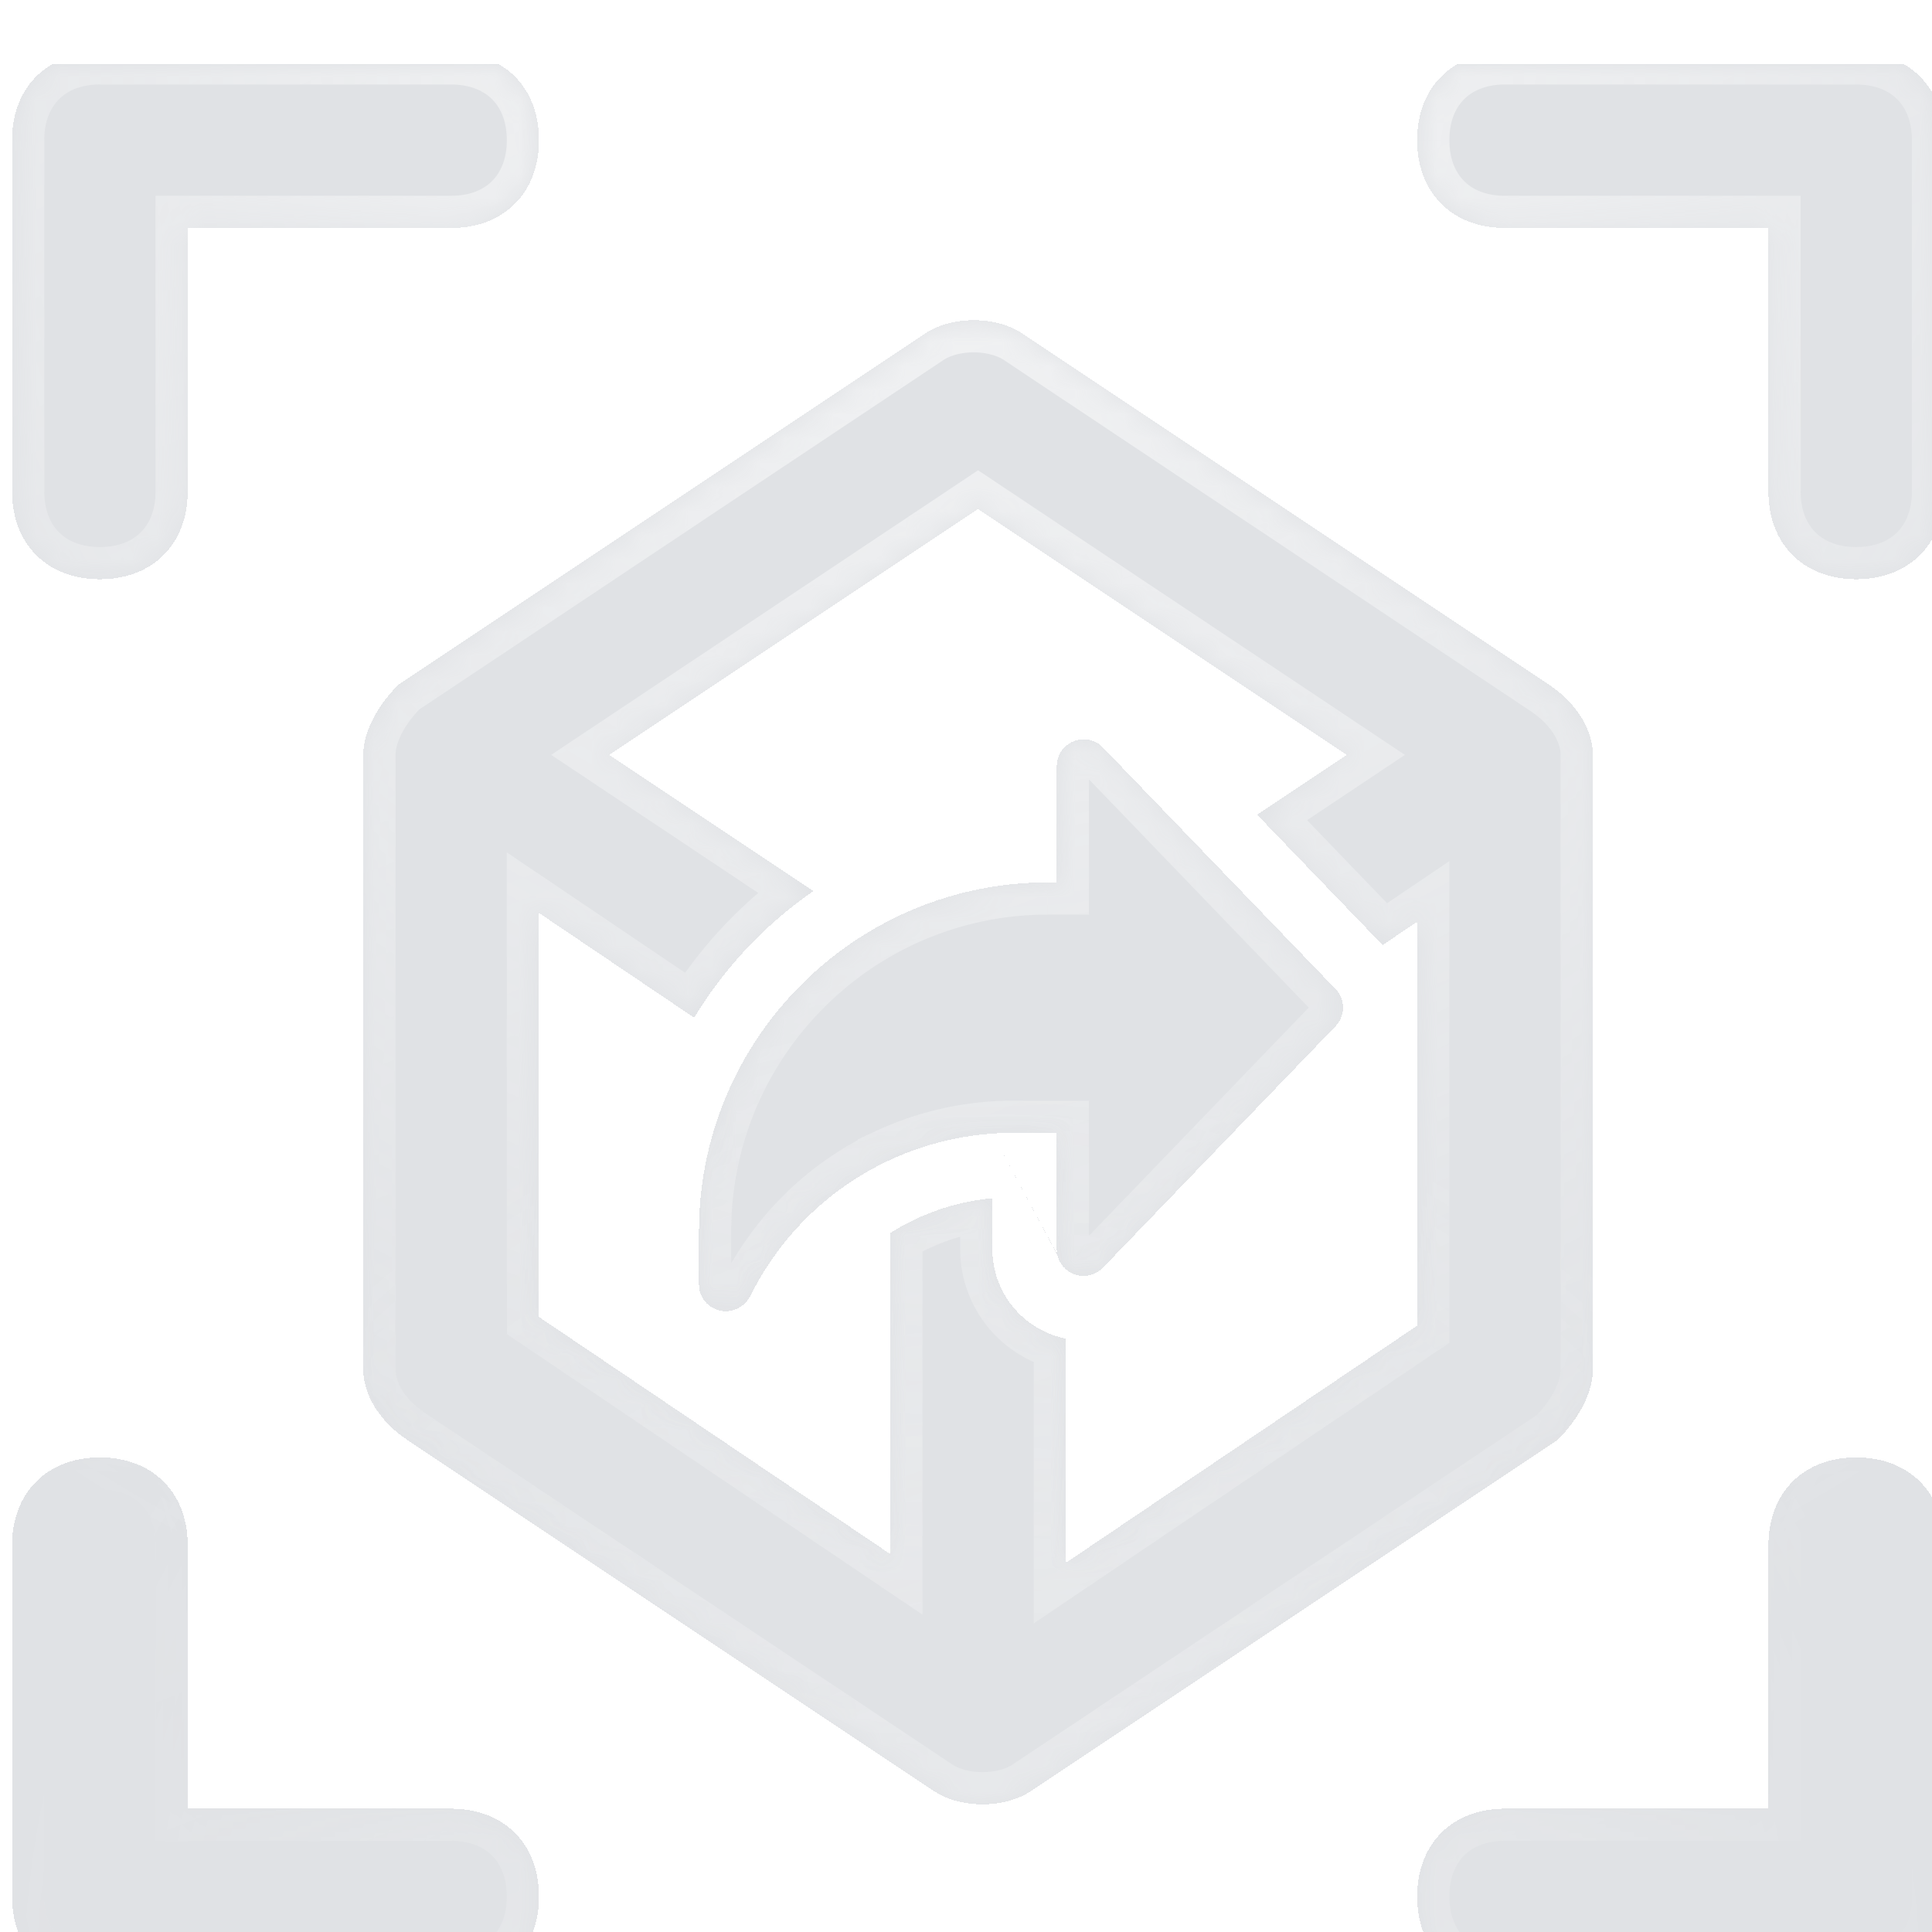 <svg width="80" height="80" fill="none" xmlns="http://www.w3.org/2000/svg"><g filter="url(#b)" clip-path="url(#a)"><mask id="e" fill="#fff"><path fill-rule="evenodd" clip-rule="evenodd" d="M65.954 28.59v25.455c0 1.091-.727 2.182-1.454 2.91L42.682 71.5c-1.091.727-2.91.727-4 0L16.864 56.955c-1.091-.728-1.819-1.819-1.819-2.91V28.591c0-1.091.728-2.182 1.455-2.91l21.818-14.545c1.091-.727 2.91-.727 4 0l21.818 14.546c1.091.727 1.819 1.818 1.819 2.909zm-7.272 23.637V35.5l-1.431.966-.026-.027-5.17-5.37 3.718-2.478L40.5 18.409 25.227 28.591l8.457 5.638a17.24 17.24 0 0 0-4.94 5.244l-6.426-4.337v16.728l14.546 9.818v-13.29a9.493 9.493 0 0 1 4.229-1.442v2.106a3.776 3.776 0 0 0 3.043 3.706v9.283l14.546-9.818zm-17.59-7.953a12.247 12.247 0 0 1 .907-.033h1.76-1.76c-4.66 0-8.847 2.588-10.93 6.755a1.15 1.15 0 0 1-1.015.633.993.993 0 0 1-.244-.03 1.096 1.096 0 0 1-.866-1.062v-2.222c0-7.964 6.48-14.444 14.445-14.444h.37v-4.815a1.113 1.113 0 0 1 1.911-.772l9.63 10a1.111 1.111 0 0 1 0 1.542l-9.63 10a1.11 1.11 0 0 1-1.578.022m-.032-.032a1.108 1.108 0 0 1-.301-.76V44.24h-1.76c-.304 0-.606.011-.906.033M4.136 21.318C1.955 21.318.5 19.864.5 17.682V3.136C.5.955 1.955-.5 4.136-.5h14.546c2.182 0 3.636 1.455 3.636 3.636 0 2.182-1.454 3.637-3.636 3.637H7.772v10.909c0 2.182-1.454 3.636-3.636 3.636zM18.682 79.5H4.136C1.955 79.5.5 78.046.5 75.864V61.318c0-2.182 1.455-3.636 3.636-3.636 2.182 0 3.637 1.454 3.637 3.636v10.91h10.909c2.182 0 3.636 1.454 3.636 3.636 0 2.181-1.454 3.636-3.636 3.636zm58.182 0H62.318c-2.182 0-3.636-1.454-3.636-3.636 0-2.182 1.454-3.637 3.636-3.637h10.91V61.318c0-2.182 1.454-3.636 3.636-3.636 2.181 0 3.636 1.454 3.636 3.636v14.546c0 2.181-1.454 3.636-3.636 3.636zm0-58.182c-2.182 0-3.637-1.454-3.637-3.636V6.772H62.318c-2.182 0-3.636-1.454-3.636-3.636C58.682.955 60.136-.5 62.318-.5h14.546C79.045-.5 80.5.955 80.5 3.136v14.546c0 2.182-1.454 3.636-3.636 3.636z"/></mask><path fill-rule="evenodd" clip-rule="evenodd" d="M65.954 28.59v25.455c0 1.091-.727 2.182-1.454 2.91L42.682 71.5c-1.091.727-2.91.727-4 0L16.864 56.955c-1.091-.728-1.819-1.819-1.819-2.91V28.591c0-1.091.728-2.182 1.455-2.91l21.818-14.545c1.091-.727 2.91-.727 4 0l21.818 14.546c1.091.727 1.819 1.818 1.819 2.909zm-7.272 23.637V35.5l-1.431.966-.026-.027-5.17-5.37 3.718-2.478L40.5 18.409 25.227 28.591l8.457 5.638a17.24 17.24 0 0 0-4.94 5.244l-6.426-4.337v16.728l14.546 9.818v-13.29a9.493 9.493 0 0 1 4.229-1.442v2.106a3.776 3.776 0 0 0 3.043 3.706v9.283l14.546-9.818zm-17.59-7.953a12.247 12.247 0 0 1 .907-.033h1.76-1.76c-4.66 0-8.847 2.588-10.93 6.755a1.15 1.15 0 0 1-1.015.633.993.993 0 0 1-.244-.03 1.096 1.096 0 0 1-.866-1.062v-2.222c0-7.964 6.48-14.444 14.445-14.444h.37v-4.815a1.113 1.113 0 0 1 1.911-.772l9.63 10a1.111 1.111 0 0 1 0 1.542l-9.63 10a1.11 1.11 0 0 1-1.578.022m-.032-.032a1.108 1.108 0 0 1-.301-.76V44.24h-1.76c-.304 0-.606.011-.906.033M4.136 21.318C1.955 21.318.5 19.864.5 17.682V3.136C.5.955 1.955-.5 4.136-.5h14.546c2.182 0 3.636 1.455 3.636 3.636 0 2.182-1.454 3.637-3.636 3.637H7.772v10.909c0 2.182-1.454 3.636-3.636 3.636zM18.682 79.5H4.136C1.955 79.5.5 78.046.5 75.864V61.318c0-2.182 1.455-3.636 3.636-3.636 2.182 0 3.637 1.454 3.637 3.636v10.91h10.909c2.182 0 3.636 1.454 3.636 3.636 0 2.181-1.454 3.636-3.636 3.636zm58.182 0H62.318c-2.182 0-3.636-1.454-3.636-3.636 0-2.182 1.454-3.637 3.636-3.637h10.91V61.318c0-2.182 1.454-3.636 3.636-3.636 2.181 0 3.636 1.454 3.636 3.636v14.546c0 2.181-1.454 3.636-3.636 3.636zm0-58.182c-2.182 0-3.637-1.454-3.637-3.636V6.772H62.318c-2.182 0-3.636-1.454-3.636-3.636C58.682.955 60.136-.5 62.318-.5h14.546C79.045-.5 80.5.955 80.5 3.136v14.546c0 2.182-1.454 3.636-3.636 3.636z" fill="url(#c)" fill-opacity=".8" shape-rendering="crispEdges"/><path fill-rule="evenodd" clip-rule="evenodd" d="M65.954 28.59v25.455c0 1.091-.727 2.182-1.454 2.91L42.682 71.5c-1.091.727-2.91.727-4 0L16.864 56.955c-1.091-.728-1.819-1.819-1.819-2.91V28.591c0-1.091.728-2.182 1.455-2.91l21.818-14.545c1.091-.727 2.91-.727 4 0l21.818 14.546c1.091.727 1.819 1.818 1.819 2.909zm-7.272 23.637V35.5l-1.431.966-.026-.027-5.17-5.37 3.718-2.478L40.5 18.409 25.227 28.591l8.457 5.638a17.24 17.24 0 0 0-4.94 5.244l-6.426-4.337v16.728l14.546 9.818v-13.29a9.493 9.493 0 0 1 4.229-1.442v2.106a3.776 3.776 0 0 0 3.043 3.706v9.283l14.546-9.818zm-17.59-7.953a12.247 12.247 0 0 1 .907-.033h1.76-1.76c-4.66 0-8.847 2.588-10.93 6.755a1.15 1.15 0 0 1-1.015.633.993.993 0 0 1-.244-.03 1.096 1.096 0 0 1-.866-1.062v-2.222c0-7.964 6.48-14.444 14.445-14.444h.37v-4.815a1.113 1.113 0 0 1 1.911-.772l9.63 10a1.111 1.111 0 0 1 0 1.542l-9.63 10a1.11 1.11 0 0 1-1.578.022m-.032-.032a1.108 1.108 0 0 1-.301-.76V44.24h-1.76c-.304 0-.606.011-.906.033M4.136 21.318C1.955 21.318.5 19.864.5 17.682V3.136C.5.955 1.955-.5 4.136-.5h14.546c2.182 0 3.636 1.455 3.636 3.636 0 2.182-1.454 3.637-3.636 3.637H7.772v10.909c0 2.182-1.454 3.636-3.636 3.636zM18.682 79.5H4.136C1.955 79.5.5 78.046.5 75.864V61.318c0-2.182 1.455-3.636 3.636-3.636 2.182 0 3.637 1.454 3.637 3.636v10.91h10.909c2.182 0 3.636 1.454 3.636 3.636 0 2.181-1.454 3.636-3.636 3.636zm58.182 0H62.318c-2.182 0-3.636-1.454-3.636-3.636 0-2.182 1.454-3.637 3.636-3.637h10.91V61.318c0-2.182 1.454-3.636 3.636-3.636 2.181 0 3.636 1.454 3.636 3.636v14.546c0 2.181-1.454 3.636-3.636 3.636zm0-58.182c-2.182 0-3.637-1.454-3.637-3.636V6.772H62.318c-2.182 0-3.636-1.454-3.636-3.636C58.682.955 60.136-.5 62.318-.5h14.546C79.045-.5 80.5.955 80.5 3.136v14.546c0 2.182-1.454 3.636-3.636 3.636z" fill="#344254" fill-opacity=".15" shape-rendering="crispEdges"/><path d="m41.093 44.274.587-.316-1.175.631.588-.315zm3.586 5.258-3-5.574-1.173.632 2.999 5.574 1.174-.632zm-4.174-4.943 2.968 5.542 1.175-.63-2.968-5.541-1.175.629zM64.5 56.955l.74 1.109.11-.073.093-.094-.943-.942zM42.682 71.5l-.74-1.11.74 1.11zm-4 0-.74 1.11.74-1.11zM16.864 56.955l-.74 1.109.74-1.11zM16.5 25.682l-.74-1.11-.11.074-.093.093.943.943zm21.818-14.546.74 1.11-.74-1.11zm4 0-.74 1.11.74-1.11zm21.818 14.546-.74 1.11.74-1.11zM58.682 35.5h1.333v-2.509l-2.08 1.404.747 1.105zm0 16.727.746 1.105.587-.396v-.709h-1.333zM57.25 36.466l-.967.918.777.819.936-.632-.746-1.105zm-.026-.027.967-.918-.006-.007-.96.925zm-5.17-5.37-.74-1.109-1.328.885 1.107 1.15.96-.925zm3.718-2.478.74 1.11 1.663-1.11-1.664-1.11-.74 1.11zM40.5 18.409l.74-1.11-.74-.492-.74.493.74 1.11zM25.227 28.591l-.74-1.11-1.663 1.11 1.664 1.11.74-1.11zm8.457 5.638.758 1.097 1.616-1.117-1.634-1.09-.74 1.11zm-4.94 5.244-.747 1.105 1.161.784.726-1.198-1.14-.69zm-6.426-4.337.746-1.105-2.08-1.403v2.508h1.334zm0 16.728h-1.333v.708l.587.397.746-1.105zm14.546 9.818-.746 1.105 2.079 1.404v-2.51h-1.333zm0-13.29-.716-1.125-.618.393v.732h1.334zm4.229-1.442h1.333v-1.463l-1.457.135.124 1.328zm2.361 5.607.502-1.235-.002-.001-.5 1.236zm.682.205h1.334v-1.095l-1.074-.213-.26 1.308zm0 9.283h-1.333v2.51l2.08-1.404-.747-1.106zm-7.272-16.684H35.53v2.083l1.892-.872-.558-1.211zm4.229-1.087.096 1.33-.096-1.33zm-4.23 1.087-.557-1.211-.776.357v.854h1.334zm6.896-1.12v1.334h1.333V44.24H43.76zm0 0h1.333v-1.333H43.76v1.333zm-12.69 6.755 1.191.598.001-.001-1.192-.597zm-1.26.603.327-1.292-.012-.003-.011-.003-.303 1.298zm13.95-17.728v1.333h1.333v-1.333H43.76zm.696-5.846-.498-1.237h-.002l.5 1.237zm1.215.26.96-.926-.96.925zm9.63 9.999.962-.923-.002-.002-.96.925zm0 1.542.96.925-.96-.925zm-9.63 10 .96.925-.96-.925zm-1.215.26.505-1.235-.008-.003-.497 1.237zm-.445-.328 1.032-.843-1.032.843zm-.251-5.517h1.333v-1.333H43.76v1.333zM7.773 6.773V5.439H6.439v1.334h1.334zm0 65.454H6.439v1.334h1.334v-1.334zm65.454 0v1.334h1.334v-1.334h-1.334zm0-65.454h1.334V5.439h-1.334v1.334zm-5.94 47.272V28.591h-2.666v25.454h2.667zm-1.844 3.852c.814-.813 1.845-2.229 1.845-3.852H64.62c0 .56-.423 1.326-1.064 1.967l1.886 1.885zM43.42 72.61 65.24 58.064l-1.48-2.219-21.818 14.546 1.48 2.218zm-5.479 0c.813.543 1.815.77 2.74.77.925 0 1.926-.227 2.74-.77l-1.48-2.218c-.277.185-.73.321-1.26.321s-.983-.136-1.26-.321l-1.48 2.218zM16.124 58.064l21.818 14.545 1.48-2.218-21.819-14.546-1.479 2.219zm-2.412-4.019c0 1.678 1.085 3.134 2.412 4.019l1.48-2.219c-.856-.57-1.225-1.295-1.225-1.8h-2.667zm0-25.454v25.454h2.667V28.591h-2.667zm1.845-3.852c-.814.814-1.845 2.229-1.845 3.852h2.667c0-.559.423-1.326 1.064-1.966l-1.886-1.886zM37.58 10.027 15.76 24.572l1.48 2.22 21.818-14.546-1.48-2.219zm5.479 0c-.813-.542-1.815-.77-2.74-.77-.925 0-1.926.228-2.74.77l1.48 2.219c.277-.185.73-.322 1.26-.322s.983.137 1.26.322l1.48-2.219zm21.818 14.545L43.058 10.027l-1.48 2.219L63.398 26.79l1.479-2.219zm2.412 4.019c0-1.678-1.085-3.134-2.412-4.019l-1.48 2.22c.856.57 1.225 1.295 1.225 1.799h2.667zm-9.94 6.909v16.727h2.667V35.5H57.35zm.649 2.071 1.43-.966-1.491-2.21-1.431.966 1.492 2.21zm-1.739-.214.026.027 1.934-1.836-.026-.027-1.934 1.836zm-5.164-5.363 5.17 5.37 1.922-1.85-5.171-5.37-1.92 1.85zm3.94-4.512-3.719 2.478 1.48 2.22 3.717-2.48-1.479-2.218zM39.76 19.518 55.033 29.7l1.48-2.218L41.24 17.3l-1.48 2.218zM25.967 29.7 41.24 19.52l-1.48-2.22-15.272 10.183 1.479 2.218zm8.457 3.42-8.457-5.638-1.48 2.218 8.457 5.638 1.48-2.219zm-4.54 7.044a15.907 15.907 0 0 1 4.558-4.838l-1.516-2.194a18.573 18.573 0 0 0-5.323 5.65l2.28 1.382zm-8.312-3.922 6.425 4.337 1.492-2.21-6.425-4.338-1.492 2.21zm2.08 15.622V35.136h-2.667v16.728h2.666zm13.958 8.713-14.546-9.819-1.492 2.21 14.546 9.819 1.492-2.21zm-2.08-12.185v13.29h2.667v-13.29H35.53zm5.44-2.77c-1.744.162-3.39.733-4.822 1.645l1.432 2.25a8.16 8.16 0 0 1 3.636-1.24l-.247-2.655zm1.456 3.434V46.95H39.76v2.106h2.667zm1.528 2.265a2.442 2.442 0 0 1-1.528-2.265H39.76a5.11 5.11 0 0 0 3.196 4.738l.999-2.473zm.442.133a2.423 2.423 0 0 1-.44-.132l-1.004 2.47c.303.123.612.215.924.277l.52-2.615zm1.074 10.591v-9.283h-2.667v9.283h2.667zm12.466-10.923L43.39 60.94l1.492 2.21 14.546-9.818-1.492-2.21zm-20.514-4.55a10.871 10.871 0 0 1 3.768-.968l-.194-2.66a13.54 13.54 0 0 0-4.69 1.206l1.116 2.422zM35.53 45.36h2.667-2.667zM42 42.908c-2.01 0-3.944.435-5.694 1.242l1.116 2.422A10.913 10.913 0 0 1 42 45.575v-2.667zm1.759 0h-1.76v2.667h1.76v-2.667zm-1.333 1.333h2.666-2.666zm-.427 1.333h1.76v-2.666h-1.76v2.666zm-9.738 6.019A10.819 10.819 0 0 1 42 45.574v-2.666A13.485 13.485 0 0 0 29.876 50.4l2.385 1.193zm-2.207 1.37c.929 0 1.789-.536 2.206-1.369l-2.383-1.196a.181.181 0 0 1 .066-.073.208.208 0 0 1 .11-.03v2.667zm-.57-.07c.198.05.39.07.57.07v-2.667c.018 0 .047.002.082.01l-.653 2.586zm-1.873-2.356c0 1.175.83 2.112 1.895 2.36l.607-2.596a.198.198 0 0 1 .105.07c.036.043.06.104.06.166H27.61zm0-2.222v2.222h2.667v-2.222H27.61zM43.39 32.537c-8.701 0-15.778 7.077-15.778 15.778h2.667c0-7.228 5.883-13.11 13.11-13.11v-2.668zm.37 0h-.37v2.667h.37v-2.667zm-1.333-3.481v4.815h2.666v-4.815h-2.666zm1.529-2.267a2.446 2.446 0 0 0-1.53 2.267h2.667a.22.22 0 0 1-.136.205l-1.001-2.472zm2.675.57a2.445 2.445 0 0 0-2.673-.571l.996 2.474a.221.221 0 0 1-.243-.053l1.92-1.85zm9.63 10-9.63-10-1.92 1.85 9.63 10 1.92-1.85zm0 3.392c.913-.949.91-2.442.002-3.39l-1.925 1.846a.222.222 0 0 1 .002-.305l1.921 1.849zm-9.63 10 9.63-10-1.92-1.85-9.63 10 1.92 1.85zm-2.68.568c.928.38 1.991.147 2.68-.568l-1.92-1.85a.224.224 0 0 1 .25-.05l-1.01 2.468zm-.792-.52c.226.222.497.402.801.524l.993-2.475c.027.01.052.027.073.048L43.158 50.8zm1.874-1.896a.192.192 0 0 1 .01.012l-2.065 1.687c.036.043.073.086.112.127l1.943-1.826zm-2.606.153c0 .576.202 1.12.551 1.546l2.065-1.688c.032.039.05.089.05.142h-2.666zm0-4.815v4.815h2.666V44.24h-2.666zm-.427 1.334h1.76v-2.667h-1.76v2.667zm-.81.03c.268-.02.538-.03.81-.03v-2.667c-.336 0-.67.012-1.003.036l.194 2.66zM-.832 17.681c0 1.394.47 2.659 1.39 3.579.92.92 2.185 1.39 3.58 1.39v-2.666c-.789 0-1.342-.257-1.694-.61-.353-.352-.61-.905-.61-1.693H-.833zm0-14.546v14.546h2.666V3.136H-.833zm4.97-4.97c-1.395 0-2.66.471-3.58 1.391-.92.92-1.39 2.185-1.39 3.58h2.666c0-.789.257-1.342.61-1.694.352-.353.905-.61 1.693-.61v-2.666zm14.545 0H4.136V.834h14.546v-2.666zm4.97 4.97c0-1.394-.47-2.659-1.391-3.579-.92-.92-2.185-1.39-3.58-1.39V.833c.789 0 1.342.257 1.694.61.353.352.61.905.61 1.693h2.666zm-4.97 4.97c1.394 0 2.659-.47 3.579-1.39.92-.92 1.39-2.186 1.39-3.58h-2.666c0 .788-.257 1.341-.61 1.694-.352.353-.905.61-1.693.61v2.666zm-10.91 0h10.91V5.44H7.772v2.667zm1.334 9.576V6.772H6.44v10.91h2.667zm-4.97 4.97c1.394 0 2.66-.47 3.58-1.391.92-.92 1.39-2.185 1.39-3.58H6.44c0 .789-.256 1.342-.61 1.694-.352.353-.905.61-1.693.61v2.666zm0 58.181h14.546v-2.666H4.136v2.666zm-4.97-4.97c0 1.394.471 2.66 1.391 3.58.92.92 2.185 1.39 3.58 1.39v-2.666c-.789 0-1.342-.257-1.694-.61-.353-.353-.61-.905-.61-1.693H-.833zm0-14.545v14.546h2.667V61.318H-.833zm4.97-4.97c-1.394 0-2.659.47-3.579 1.391-.92.92-1.39 2.185-1.39 3.58h2.666c0-.789.257-1.342.61-1.694.352-.353.905-.61 1.693-.61V56.35zm4.97 4.97c0-1.394-.47-2.659-1.39-3.579-.92-.92-2.186-1.39-3.58-1.39v2.666c.788 0 1.341.257 1.694.61.353.352.61.905.61 1.693h2.666zm0 10.91v-10.91H6.44v10.91h2.667zm9.576-1.334H7.772v2.667h10.91v-2.667zm4.97 4.97c0-1.394-.47-2.66-1.391-3.58-.92-.92-2.185-1.39-3.58-1.39v2.667c.789 0 1.342.256 1.694.61.353.352.61.905.61 1.693h2.666zm-4.97 4.97c1.394 0 2.659-.471 3.579-1.391.92-.92 1.39-2.186 1.39-3.58h-2.666c0 .789-.257 1.341-.61 1.694-.352.353-.905.61-1.693.61v2.666zm43.636 0h14.546v-2.667H62.318v2.666zm-4.97-4.97c0 1.393.47 2.659 1.391 3.579.92.92 2.185 1.39 3.58 1.39v-2.666c-.789 0-1.342-.257-1.694-.61-.353-.353-.61-.905-.61-1.693H57.35zm4.97-4.97c-1.394 0-2.659.47-3.579 1.39-.92.92-1.39 2.186-1.39 3.58h2.666c0-.788.257-1.341.61-1.694.352-.353.905-.61 1.693-.61v-2.666zm10.91 0h-10.91v2.667h10.91v-2.667zm-1.334-9.576v10.91h2.667v-10.91h-2.667zm4.97-4.97c-1.394 0-2.66.47-3.58 1.391-.92.92-1.39 2.185-1.39 3.58h2.667c0-.789.256-1.342.61-1.694.352-.353.905-.61 1.693-.61V56.35zm4.97 4.97c0-1.394-.471-2.659-1.391-3.579-.92-.92-2.186-1.39-3.58-1.39v2.666c.789 0 1.341.257 1.694.61.353.352.61.905.61 1.693h2.666zm0 14.546V61.318h-2.667v14.546h2.666zm-4.97 4.97c1.393 0 2.659-.471 3.579-1.391.92-.92 1.39-2.186 1.39-3.58h-2.666c0 .789-.257 1.341-.61 1.694s-.905.61-1.693.61v2.666zm-4.97-63.152c0 1.394.47 2.659 1.39 3.579.92.92 2.186 1.39 3.58 1.39v-2.666c-.788 0-1.341-.257-1.694-.61-.353-.352-.61-.905-.61-1.693h-2.666zm0-10.91v10.91h2.667V6.772h-2.667zm-9.576 1.334h10.91V5.44h-10.91v2.667zm-4.97-4.97c0 1.394.47 2.66 1.391 3.58.92.92 2.185 1.39 3.58 1.39V5.44c-.789 0-1.342-.256-1.694-.61-.353-.352-.61-.905-.61-1.693H57.35zm4.97-4.97c-1.394 0-2.659.471-3.579 1.391-.92.92-1.39 2.185-1.39 3.58h2.666c0-.789.257-1.342.61-1.694.352-.353.905-.61 1.693-.61v-2.666zm14.546 0H62.318V.834h14.546v-2.666zm4.97 4.97c0-1.394-.471-2.659-1.391-3.579-.92-.92-2.186-1.39-3.58-1.39V.833c.789 0 1.341.257 1.694.61.353.352.61.905.61 1.693h2.666zm0 14.546V3.136h-2.667v14.546h2.666zm-4.97 4.97c1.393 0 2.659-.47 3.579-1.391.92-.92 1.39-2.185 1.39-3.58h-2.666c0 .789-.257 1.342-.61 1.694-.353.353-.905.61-1.693.61v2.666z" fill="url(#d)" fill-opacity=".6" mask="url(#e)"/><path d="m41.093 44.274.587-.316-1.175.631.588-.315zm3.586 5.258-3-5.574-1.173.632 2.999 5.574 1.174-.632zm-4.174-4.943 2.968 5.542 1.175-.63-2.968-5.541-1.175.629zM64.5 56.955l.74 1.109.11-.073.093-.094-.943-.942zM42.682 71.5l-.74-1.11.74 1.11zm-4 0-.74 1.11.74-1.11zM16.864 56.955l-.74 1.109.74-1.11zM16.5 25.682l-.74-1.11-.11.074-.093.093.943.943zm21.818-14.546.74 1.11-.74-1.11zm4 0-.74 1.11.74-1.11zm21.818 14.546-.74 1.11.74-1.11zM58.682 35.5h1.333v-2.509l-2.08 1.404.747 1.105zm0 16.727.746 1.105.587-.396v-.709h-1.333zM57.25 36.466l-.967.918.777.819.936-.632-.746-1.105zm-.026-.027.967-.918-.006-.007-.96.925zm-5.17-5.37-.74-1.109-1.328.885 1.107 1.15.96-.925zm3.718-2.478.74 1.11 1.663-1.11-1.664-1.11-.74 1.11zM40.5 18.409l.74-1.11-.74-.492-.74.493.74 1.11zM25.227 28.591l-.74-1.11-1.663 1.11 1.664 1.11.74-1.11zm8.457 5.638.758 1.097 1.616-1.117-1.634-1.09-.74 1.11zm-4.94 5.244-.747 1.105 1.161.784.726-1.198-1.14-.69zm-6.426-4.337.746-1.105-2.08-1.403v2.508h1.334zm0 16.728h-1.333v.708l.587.397.746-1.105zm14.546 9.818-.746 1.105 2.079 1.404v-2.51h-1.333zm0-13.29-.716-1.125-.618.393v.732h1.334zm4.229-1.442h1.333v-1.463l-1.457.135.124 1.328zm2.361 5.607.502-1.235-.002-.001-.5 1.236zm.682.205h1.334v-1.095l-1.074-.213-.26 1.308zm0 9.283h-1.333v2.51l2.08-1.404-.747-1.106zm-7.272-16.684H35.53v2.083l1.892-.872-.558-1.211zm4.229-1.087.096 1.33-.096-1.33zm-4.23 1.087-.557-1.211-.776.357v.854h1.334zm6.896-1.12v1.334h1.333V44.24H43.76zm0 0h1.333v-1.333H43.76v1.333zm-12.69 6.755 1.191.598.001-.001-1.192-.597zm-1.26.603.327-1.292-.012-.003-.011-.003-.303 1.298zm13.95-17.728v1.333h1.333v-1.333H43.76zm.696-5.846-.498-1.237h-.002l.5 1.237zm1.215.26.96-.926-.96.925zm9.63 9.999.962-.923-.002-.002-.96.925zm0 1.542.96.925-.96-.925zm-9.63 10 .96.925-.96-.925zm-1.215.26.505-1.235-.008-.003-.497 1.237zm-.445-.328 1.032-.843-1.032.843zm-.251-5.517h1.333v-1.333H43.76v1.333zM7.773 6.773V5.439H6.439v1.334h1.334zm0 65.454H6.439v1.334h1.334v-1.334zm65.454 0v1.334h1.334v-1.334h-1.334zm0-65.454h1.334V5.439h-1.334v1.334zm-5.94 47.272V28.591h-2.666v25.454h2.667zm-1.844 3.852c.814-.813 1.845-2.229 1.845-3.852H64.62c0 .56-.423 1.326-1.064 1.967l1.886 1.885zM43.42 72.61 65.24 58.064l-1.48-2.219-21.818 14.546 1.48 2.218zm-5.479 0c.813.543 1.815.77 2.74.77.925 0 1.926-.227 2.74-.77l-1.48-2.218c-.277.185-.73.321-1.26.321s-.983-.136-1.26-.321l-1.48 2.218zM16.124 58.064l21.818 14.545 1.48-2.218-21.819-14.546-1.479 2.219zm-2.412-4.019c0 1.678 1.085 3.134 2.412 4.019l1.48-2.219c-.856-.57-1.225-1.295-1.225-1.8h-2.667zm0-25.454v25.454h2.667V28.591h-2.667zm1.845-3.852c-.814.814-1.845 2.229-1.845 3.852h2.667c0-.559.423-1.326 1.064-1.966l-1.886-1.886zM37.58 10.027 15.76 24.572l1.48 2.22 21.818-14.546-1.48-2.219zm5.479 0c-.813-.542-1.815-.77-2.74-.77-.925 0-1.926.228-2.74.77l1.48 2.219c.277-.185.73-.322 1.26-.322s.983.137 1.26.322l1.48-2.219zm21.818 14.545L43.058 10.027l-1.48 2.219L63.398 26.79l1.479-2.219zm2.412 4.019c0-1.678-1.085-3.134-2.412-4.019l-1.48 2.22c.856.57 1.225 1.295 1.225 1.799h2.667zm-9.94 6.909v16.727h2.667V35.5H57.35zm.649 2.071 1.43-.966-1.491-2.21-1.431.966 1.492 2.21zm-1.739-.214.026.027 1.934-1.836-.026-.027-1.934 1.836zm-5.164-5.363 5.17 5.37 1.922-1.85-5.171-5.37-1.92 1.85zm3.94-4.512-3.719 2.478 1.48 2.22 3.717-2.48-1.479-2.218zM39.76 19.518 55.033 29.7l1.48-2.218L41.24 17.3l-1.48 2.218zM25.967 29.7 41.24 19.52l-1.48-2.22-15.272 10.183 1.479 2.218zm8.457 3.42-8.457-5.638-1.48 2.218 8.457 5.638 1.48-2.219zm-4.54 7.044a15.907 15.907 0 0 1 4.558-4.838l-1.516-2.194a18.573 18.573 0 0 0-5.323 5.65l2.28 1.382zm-8.312-3.922 6.425 4.337 1.492-2.21-6.425-4.338-1.492 2.21zm2.08 15.622V35.136h-2.667v16.728h2.666zm13.958 8.713-14.546-9.819-1.492 2.21 14.546 9.819 1.492-2.21zm-2.08-12.185v13.29h2.667v-13.29H35.53zm5.44-2.77c-1.744.162-3.39.733-4.822 1.645l1.432 2.25a8.16 8.16 0 0 1 3.636-1.24l-.247-2.655zm1.456 3.434V46.95H39.76v2.106h2.667zm1.528 2.265a2.442 2.442 0 0 1-1.528-2.265H39.76a5.11 5.11 0 0 0 3.196 4.738l.999-2.473zm.442.133a2.423 2.423 0 0 1-.44-.132l-1.004 2.47c.303.123.612.215.924.277l.52-2.615zm1.074 10.591v-9.283h-2.667v9.283h2.667zm12.466-10.923L43.39 60.94l1.492 2.21 14.546-9.818-1.492-2.21zm-20.514-4.55a10.871 10.871 0 0 1 3.768-.968l-.194-2.66a13.54 13.54 0 0 0-4.69 1.206l1.116 2.422zM35.53 45.36h2.667-2.667zM42 42.908c-2.01 0-3.944.435-5.694 1.242l1.116 2.422A10.913 10.913 0 0 1 42 45.575v-2.667zm1.759 0h-1.76v2.667h1.76v-2.667zm-1.333 1.333h2.666-2.666zm-.427 1.333h1.76v-2.666h-1.76v2.666zm-9.738 6.019A10.819 10.819 0 0 1 42 45.574v-2.666A13.485 13.485 0 0 0 29.876 50.4l2.385 1.193zm-2.207 1.37c.929 0 1.789-.536 2.206-1.369l-2.383-1.196a.181.181 0 0 1 .066-.073.208.208 0 0 1 .11-.03v2.667zm-.57-.07c.198.05.39.07.57.07v-2.667c.018 0 .047.002.082.01l-.653 2.586zm-1.873-2.356c0 1.175.83 2.112 1.895 2.36l.607-2.596a.198.198 0 0 1 .105.07c.036.043.06.104.06.166H27.61zm0-2.222v2.222h2.667v-2.222H27.61zM43.39 32.537c-8.701 0-15.778 7.077-15.778 15.778h2.667c0-7.228 5.883-13.11 13.11-13.11v-2.668zm.37 0h-.37v2.667h.37v-2.667zm-1.333-3.481v4.815h2.666v-4.815h-2.666zm1.529-2.267a2.446 2.446 0 0 0-1.53 2.267h2.667a.22.22 0 0 1-.136.205l-1.001-2.472zm2.675.57a2.445 2.445 0 0 0-2.673-.571l.996 2.474a.221.221 0 0 1-.243-.053l1.92-1.85zm9.63 10-9.63-10-1.92 1.85 9.63 10 1.92-1.85zm0 3.392c.913-.949.91-2.442.002-3.39l-1.925 1.846a.222.222 0 0 1 .002-.305l1.921 1.849zm-9.63 10 9.63-10-1.92-1.85-9.63 10 1.92 1.85zm-2.68.568c.928.38 1.991.147 2.68-.568l-1.92-1.85a.224.224 0 0 1 .25-.05l-1.01 2.468zm-.792-.52c.226.222.497.402.801.524l.993-2.475c.027.01.052.027.073.048L43.158 50.8zm1.874-1.896a.192.192 0 0 1 .01.012l-2.065 1.687c.036.043.073.086.112.127l1.943-1.826zm-2.606.153c0 .576.202 1.12.551 1.546l2.065-1.688c.032.039.05.089.05.142h-2.666zm0-4.815v4.815h2.666V44.24h-2.666zm-.427 1.334h1.76v-2.667h-1.76v2.667zm-.81.03c.268-.02.538-.03.81-.03v-2.667c-.336 0-.67.012-1.003.036l.194 2.66zM-.832 17.681c0 1.394.47 2.659 1.39 3.579.92.92 2.185 1.39 3.58 1.39v-2.666c-.789 0-1.342-.257-1.694-.61-.353-.352-.61-.905-.61-1.693H-.833zm0-14.546v14.546h2.666V3.136H-.833zm4.97-4.97c-1.395 0-2.66.471-3.58 1.391-.92.92-1.39 2.185-1.39 3.58h2.666c0-.789.257-1.342.61-1.694.352-.353.905-.61 1.693-.61v-2.666zm14.545 0H4.136V.834h14.546v-2.666zm4.97 4.97c0-1.394-.47-2.659-1.391-3.579-.92-.92-2.185-1.39-3.58-1.39V.833c.789 0 1.342.257 1.694.61.353.352.61.905.61 1.693h2.666zm-4.97 4.97c1.394 0 2.659-.47 3.579-1.39.92-.92 1.39-2.186 1.39-3.58h-2.666c0 .788-.257 1.341-.61 1.694-.352.353-.905.61-1.693.61v2.666zm-10.91 0h10.91V5.44H7.772v2.667zm1.334 9.576V6.772H6.44v10.91h2.667zm-4.97 4.97c1.394 0 2.66-.47 3.58-1.391.92-.92 1.39-2.185 1.39-3.58H6.44c0 .789-.256 1.342-.61 1.694-.352.353-.905.61-1.693.61v2.666zm0 58.181h14.546v-2.666H4.136v2.666zm-4.97-4.97c0 1.394.471 2.66 1.391 3.58.92.92 2.185 1.39 3.58 1.39v-2.666c-.789 0-1.342-.257-1.694-.61-.353-.353-.61-.905-.61-1.693H-.833zm0-14.545v14.546h2.667V61.318H-.833zm4.97-4.97c-1.394 0-2.659.47-3.579 1.391-.92.92-1.39 2.185-1.39 3.58h2.666c0-.789.257-1.342.61-1.694.352-.353.905-.61 1.693-.61V56.35zm4.97 4.97c0-1.394-.47-2.659-1.39-3.579-.92-.92-2.186-1.39-3.58-1.39v2.666c.788 0 1.341.257 1.694.61.353.352.61.905.61 1.693h2.666zm0 10.91v-10.91H6.44v10.91h2.667zm9.576-1.334H7.772v2.667h10.91v-2.667zm4.97 4.97c0-1.394-.47-2.66-1.391-3.58-.92-.92-2.185-1.39-3.58-1.39v2.667c.789 0 1.342.256 1.694.61.353.352.61.905.61 1.693h2.666zm-4.97 4.97c1.394 0 2.659-.471 3.579-1.391.92-.92 1.39-2.186 1.39-3.58h-2.666c0 .789-.257 1.341-.61 1.694-.352.353-.905.61-1.693.61v2.666zm43.636 0h14.546v-2.667H62.318v2.666zm-4.97-4.97c0 1.393.47 2.659 1.391 3.579.92.92 2.185 1.39 3.58 1.39v-2.666c-.789 0-1.342-.257-1.694-.61-.353-.353-.61-.905-.61-1.693H57.35zm4.97-4.97c-1.394 0-2.659.47-3.579 1.39-.92.92-1.39 2.186-1.39 3.58h2.666c0-.788.257-1.341.61-1.694.352-.353.905-.61 1.693-.61v-2.666zm10.91 0h-10.91v2.667h10.91v-2.667zm-1.334-9.576v10.91h2.667v-10.91h-2.667zm4.97-4.97c-1.394 0-2.66.47-3.58 1.391-.92.92-1.39 2.185-1.39 3.58h2.667c0-.789.256-1.342.61-1.694.352-.353.905-.61 1.693-.61V56.35zm4.97 4.97c0-1.394-.471-2.659-1.391-3.579-.92-.92-2.186-1.39-3.58-1.39v2.666c.789 0 1.341.257 1.694.61.353.352.61.905.61 1.693h2.666zm0 14.546V61.318h-2.667v14.546h2.666zm-4.97 4.97c1.393 0 2.659-.471 3.579-1.391.92-.92 1.39-2.186 1.39-3.58h-2.666c0 .789-.257 1.341-.61 1.694s-.905.61-1.693.61v2.666zm-4.97-63.152c0 1.394.47 2.659 1.39 3.579.92.92 2.186 1.39 3.58 1.39v-2.666c-.788 0-1.341-.257-1.694-.61-.353-.352-.61-.905-.61-1.693h-2.666zm0-10.91v10.91h2.667V6.772h-2.667zm-9.576 1.334h10.91V5.44h-10.91v2.667zm-4.97-4.97c0 1.394.47 2.66 1.391 3.58.92.92 2.185 1.39 3.58 1.39V5.44c-.789 0-1.342-.256-1.694-.61-.353-.352-.61-.905-.61-1.693H57.35zm4.97-4.97c-1.394 0-2.659.471-3.579 1.391-.92.92-1.39 2.185-1.39 3.58h2.666c0-.789.257-1.342.61-1.694.352-.353.905-.61 1.693-.61v-2.666zm14.546 0H62.318V.834h14.546v-2.666zm4.97 4.97c0-1.394-.471-2.659-1.391-3.579-.92-.92-2.186-1.39-3.58-1.39V.833c.789 0 1.341.257 1.694.61.353.352.61.905.61 1.693h2.666zm0 14.546V3.136h-2.667v14.546h2.666zm-4.97 4.97c1.393 0 2.659-.47 3.579-1.391.92-.92 1.39-2.185 1.39-3.58h-2.666c0 .789-.257 1.342-.61 1.694-.353.353-.905.61-1.693.61v2.666z" fill="url(#f)" fill-opacity=".3" mask="url(#e)"/></g><defs><radialGradient id="d" cx="0" cy="0" r="1" gradientUnits="userSpaceOnUse" gradientTransform="matrix(0 69.454 -69.454 0 40.5 .227)"><stop stop-color="#fff"/><stop offset="1" stop-color="#fff" stop-opacity="0"/></radialGradient><radialGradient id="f" cx="0" cy="0" r="1" gradientUnits="userSpaceOnUse" gradientTransform="matrix(0 -40 40 0 40.5 79.5)"><stop stop-color="#fff"/><stop offset="1" stop-color="#fff" stop-opacity="0"/></radialGradient><linearGradient id="c" x1="3.801" y1="1.561" x2="41.497" y2="98.354" gradientUnits="userSpaceOnUse"><stop stop-color="#fff" stop-opacity=".6"/><stop offset="1" stop-color="#fff" stop-opacity="0"/></linearGradient><clipPath id="a"><path fill="#fff" d="M0 0h80v80H0z"/></clipPath><filter id="b" x="-666.167" y="-667.167" width="1413.33" height="1413.33" filterUnits="userSpaceOnUse" color-interpolation-filters="sRGB"><feFlood flood-opacity="0" result="BackgroundImageFix"/><feGaussianBlur in="BackgroundImageFix" stdDeviation="333.333"/><feComposite in2="SourceAlpha" operator="in" result="effect1_backgroundBlur_8269_165213"/><feColorMatrix in="SourceAlpha" values="0 0 0 0 0 0 0 0 0 0 0 0 0 0 0 0 0 0 127 0" result="hardAlpha"/><feOffset dy="2.667"/><feGaussianBlur stdDeviation="1.333"/><feComposite in2="hardAlpha" operator="out"/><feColorMatrix values="0 0 0 0 0 0 0 0 0 0 0 0 0 0 0 0 0 0 0.25 0"/><feBlend in2="effect1_backgroundBlur_8269_165213" result="effect2_dropShadow_8269_165213"/><feBlend in="SourceGraphic" in2="effect2_dropShadow_8269_165213" result="shape"/></filter></defs></svg>